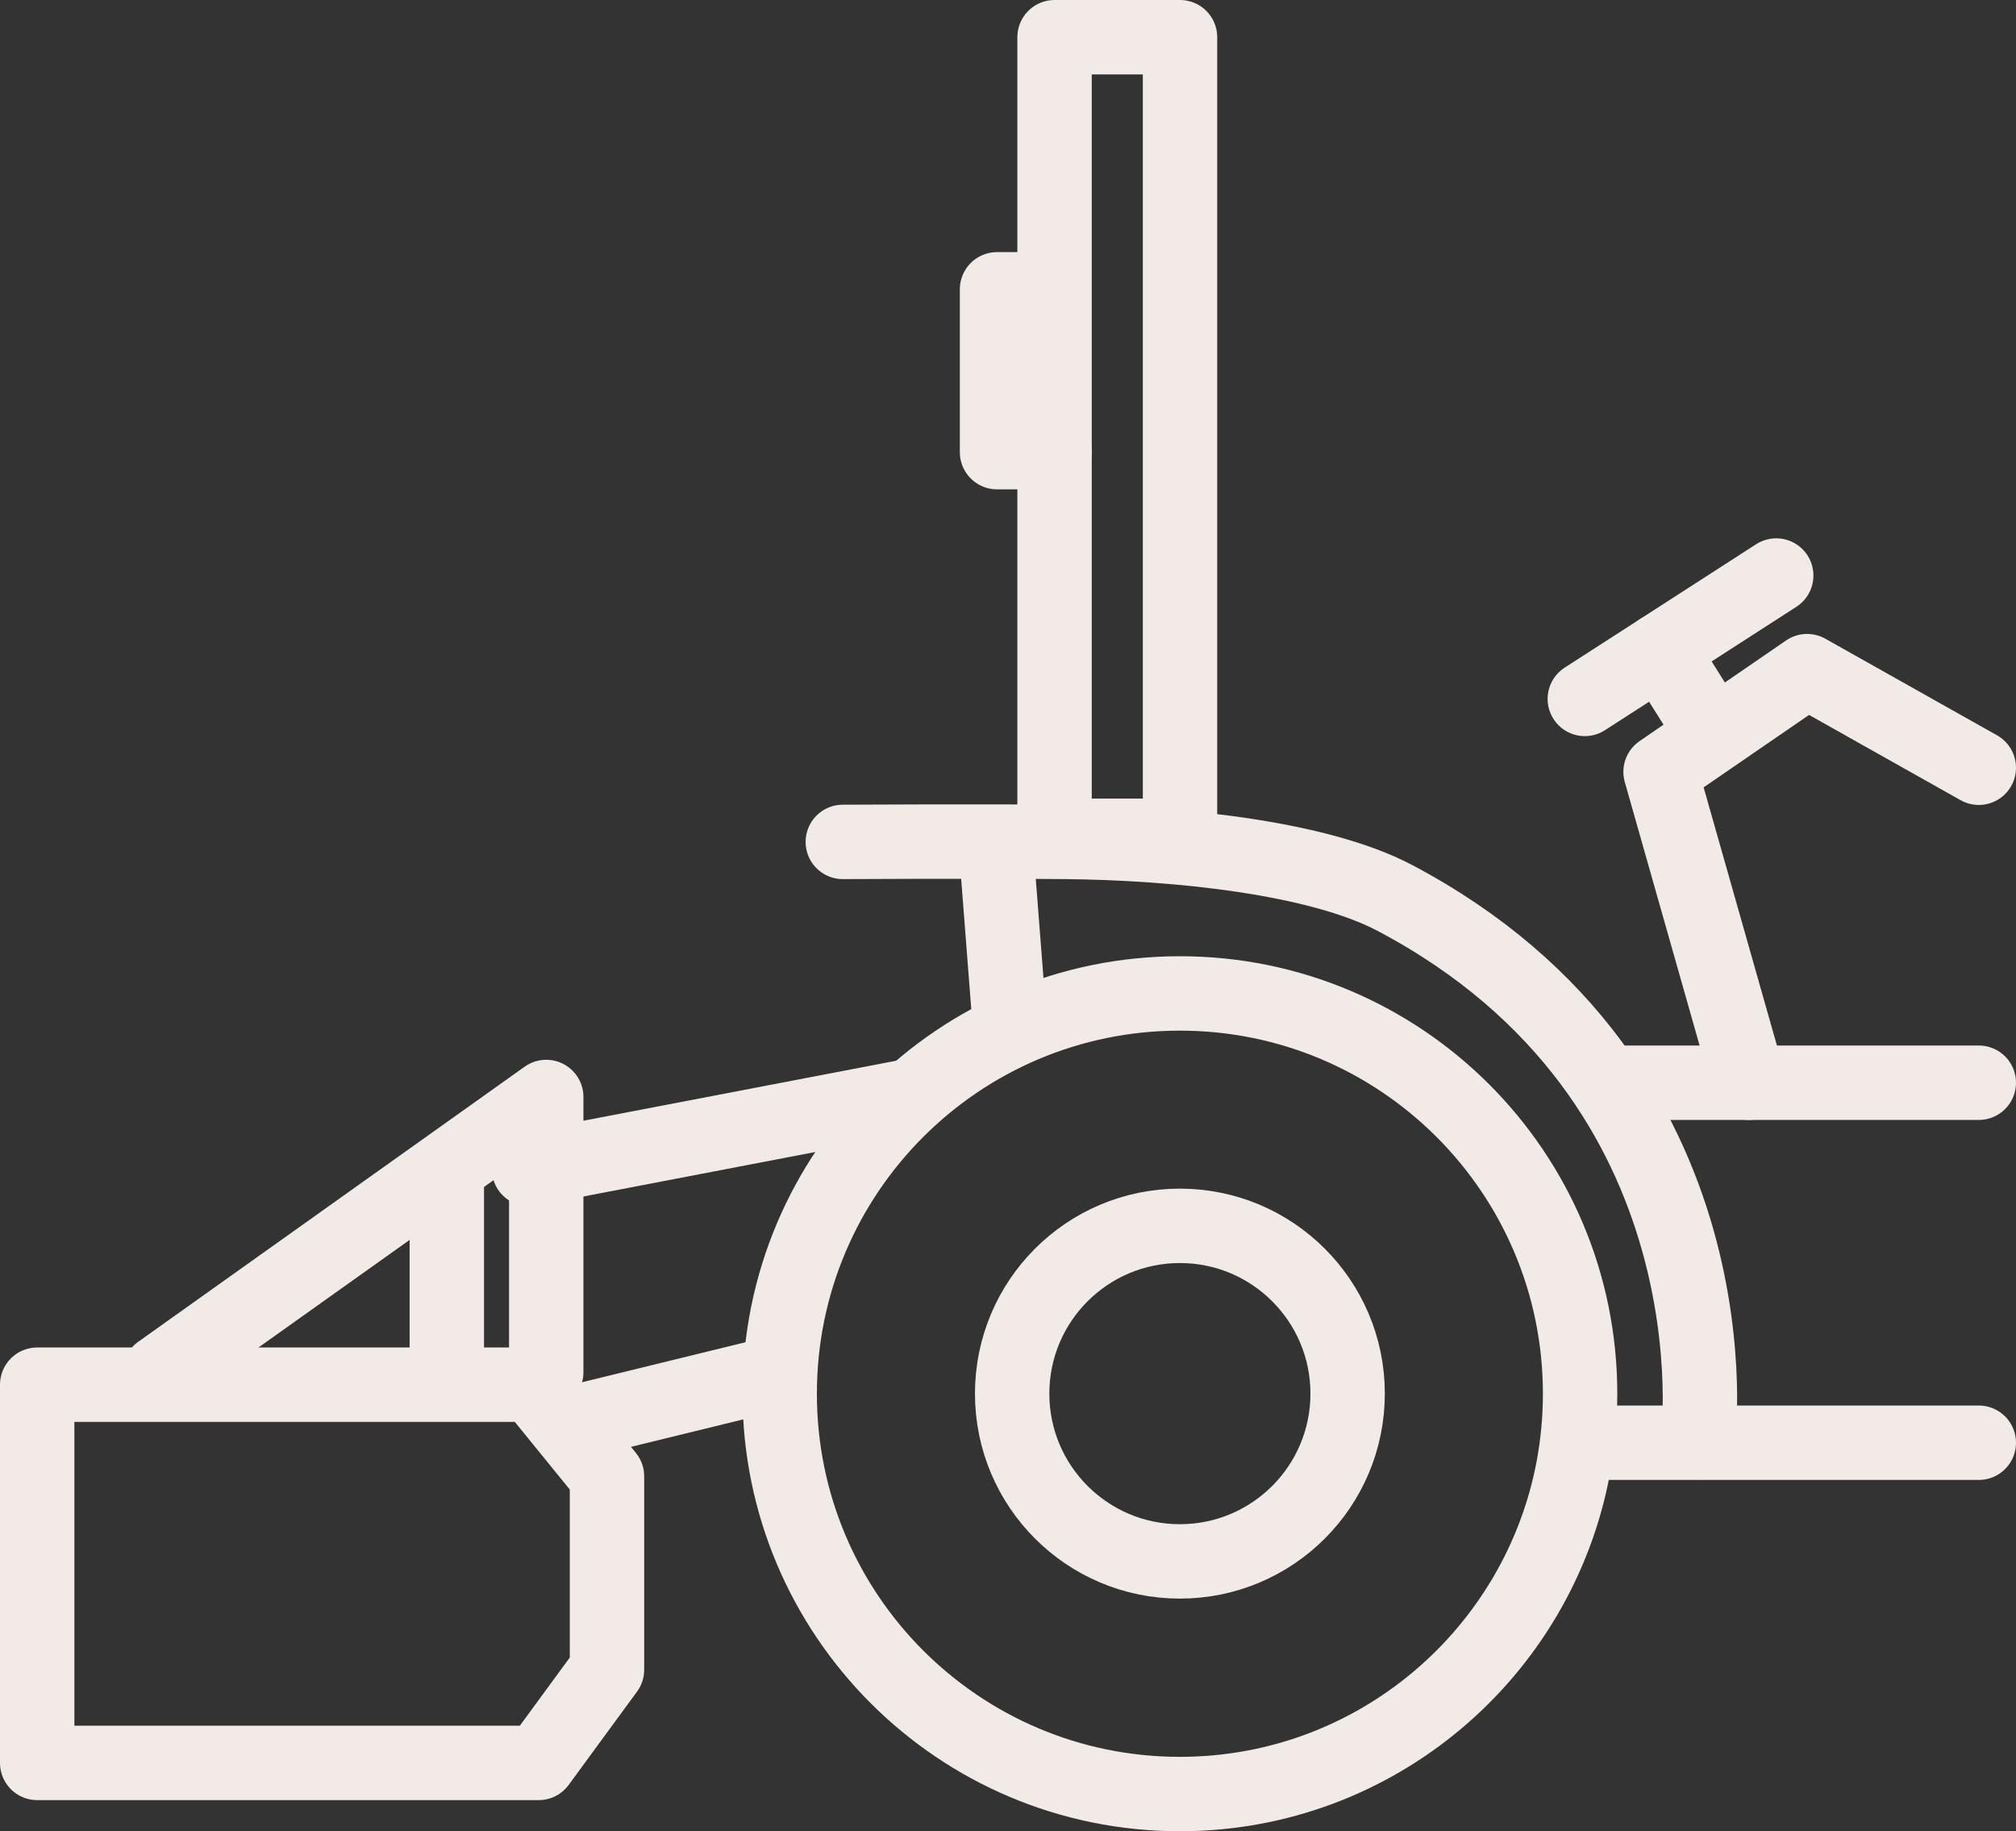 <?xml version="1.0" encoding="UTF-8"?><svg id="Layer_2" xmlns="http://www.w3.org/2000/svg" viewBox="0 0 162.61 147.66"><rect x="0" y="0" width="162.61" height="147.66" fill="#333333" stroke="none"/><defs><style>.cls-1{fill:none;stroke:#f2eae6;stroke-linecap:round;stroke-linejoin:round;stroke-width:6px;}</style></defs><g id="Layer_1-2"><g><path class="cls-1" d="m126.91,118.3c-2.78,15-15.93,26.37-31.74,26.37-17.83,0-32.28-14.45-32.28-32.28s14.45-32.28,32.28-32.28,32.28,14.45,32.28,32.28c0,2.02-.19,4-.54,5.91"/><circle class="cls-1" cx="95.17" cy="112.38" r="13.53"/><line class="cls-1" x1="159.61" y1="116.34" x2="128.82" y2="116.34"/><polyline class="cls-1" points="159.61 61.91 145.76 54.12 133.94 62.24 141.06 87.31"/><line class="cls-1" x1="127.83" y1="56.36" x2="143.27" y2="46.41"/><line class="cls-1" x1="137.46" y1="58.02" x2="133.94" y2="52.42"/><line class="cls-1" x1="159.61" y1="87.31" x2="130.69" y2="87.31"/><path class="cls-1" d="m67.98,67.89s10.83-.06,17.98,0c9.01.09,20.37,1.26,26.55,4.52,28.21,14.89,24.44,43.89,24.44,43.89"/><rect class="cls-1" x="85.06" y="3" width="10.12" height="64.4"/><polyline class="cls-1" points="82.78 23.33 80.42 23.33 80.42 36.46 85.06 36.46"/><line class="cls-1" x1="62.89" y1="110.65" x2="46.54" y2="114.65"/><line class="cls-1" x1="72.97" y1="88.46" x2="42.67" y2="94.27"/><polygon class="cls-1" points="48.96 134.64 43.45 142.16 3 142.16 3 111.66 42.95 111.66 48.96 119.05 48.96 134.64"/><polyline class="cls-1" points="12.88 110.65 44.06 88.46 44.06 110.65"/><line class="cls-1" x1="36.04" y1="110.65" x2="36.04" y2="94.27"/><line class="cls-1" x1="80.42" y1="69.38" x2="81.44" y2="82.51"/></g></g></svg>